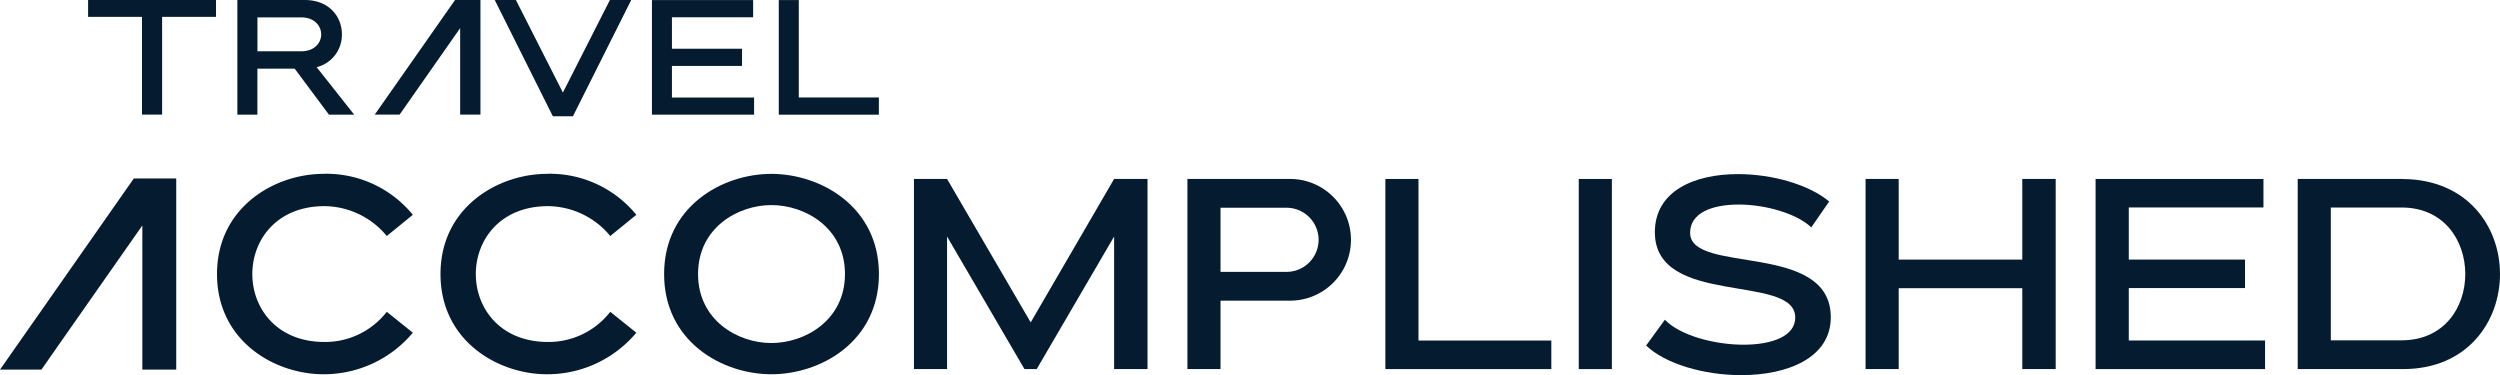 <svg xmlns="http://www.w3.org/2000/svg" width="421.17" height="63.2" viewBox="0 0 421.17 63.2"><g transform="translate(-384.69 -389.35)"><path d="M391.66,451.62l.05-.07h.01l2.74-3.93,14.21-20.29v24.29h5.71v-32.2h-7.15l-22.54,32.2Z" fill="#051c30"/><path d="M439.19,418.63a18.793,18.793,0,0,1,15.05,6.91l-4.39,3.57a13.74,13.74,0,0,0-10.48-5.03c-8.1,0-12.17,5.72-12.17,11.44s4.07,11.44,12.17,11.44a13.166,13.166,0,0,0,10.48-5.08l4.39,3.52a19.568,19.568,0,0,1-15.05,7c-8.28,0-17.94-5.63-17.94-16.88s9.7-16.88,17.94-16.88h0Z" fill="#051c30"/><path d="M476.84,418.63a18.793,18.793,0,0,1,15.05,6.91l-4.39,3.57a13.74,13.74,0,0,0-10.48-5.03c-8.1,0-12.17,5.72-12.17,11.44s4.07,11.44,12.17,11.44a13.166,13.166,0,0,0,10.48-5.08l4.39,3.52a19.568,19.568,0,0,1-15.05,7c-8.28,0-17.94-5.63-17.94-16.88s9.7-16.88,17.94-16.88h0Z" fill="#051c30"/><path d="M514.64,452.4c-8.33,0-18.07-5.54-18.07-16.88s9.75-16.88,18.07-16.88,18.12,5.54,18.12,16.88S523.01,452.4,514.64,452.4Zm0-28.5c-5.67,0-12.35,3.84-12.35,11.62s6.68,11.62,12.35,11.62,12.4-3.84,12.4-11.62S520.36,423.9,514.64,423.9Z" fill="#051c30"/><path d="M538.66,419.5h5.58l14.09,24.16,14.05-24.16h5.63v32.03h-5.63V429.2l-13.04,22.33h-2.06L544.24,429.2v22.33h-5.58V419.5h0Z" fill="#051c30"/><path d="M584.73,419.5h17.16a10.251,10.251,0,1,1,0,20.5H590.31v11.53h-5.58V419.5h0Zm5.58,15.65h11.12a5.4,5.4,0,0,0,0-10.8H590.31Z" fill="#051c30"/><path d="M646.04,446.73v4.8H618.08V419.5h5.58v27.22h22.38Z" fill="#051c30"/><path d="M650.66,419.5h5.58v32.03h-5.58Z" fill="#051c30"/><path d="M689.83,427.65c-2.47-2.33-7.69-3.84-12.22-3.84s-8.19,1.42-8.19,4.76c0,7.09,23.7,1.37,23.7,14.23,0,6.86-7.32,9.75-15.1,9.75-6.22,0-12.77-1.88-16.01-4.99l3.16-4.35c2.47,2.61,8.24,4.21,13.27,4.21,4.67,0,8.69-1.37,8.69-4.58,0-7.5-23.65-1.69-23.65-14.37,0-7,6.73-9.79,14-9.79,5.81,0,11.99,1.78,15.37,4.62l-3.02,4.35h0Z" fill="#051c30"/><path d="M698.98,419.5h5.58v13.59h20.82V419.5h5.63v32.03h-5.63V437.9H704.56v13.63h-5.58Z" fill="#051c30"/><path d="M766.28,446.73v4.8H737.73V419.5h28.28v4.8H743.32v8.78H762.9v4.8H743.32v8.83h22.97v.02Z" fill="#051c30"/><path d="M789.53,419.5H771.78v32.03h17.75c10.89,0,16.33-8.05,16.33-16.01s-5.44-15.92-16.33-16.01h0Zm-.23,27.18H777.36V424.31H789.3c7.14,0,10.71,5.58,10.71,11.21S796.44,446.68,789.3,446.68Z" fill="#051c30"/><path d="M421.08,389.35v2.84H412v16.47h-3.39V392.19h-9.08v-2.84Z" fill="#051c30"/><path d="M424.69,389.35h11.34c4.19,0,6.26,2.9,6.26,5.77a5.626,5.626,0,0,1-4.25,5.55l6.32,8h-4.25l-5.77-7.75h-6.29v7.75h-3.37V389.36h0Zm3.37,8.64h7.37c2.23,0,3.37-1.41,3.37-2.84s-1.13-2.87-3.37-2.87h-7.37Z" fill="#051c30"/><path d="M477.83,408.94l-9.79-19.59h3.56l7.92,15.59,7.92-15.59h3.59l-9.82,19.59Z" fill="#051c30"/><path d="M511.73,405.77v2.9H494.52V389.36h17.05v2.9H497.89v5.3H509.7v2.9H497.89v5.32h13.84Z" fill="#051c30"/><path d="M532.75,405.77v2.9H515.89V389.36h3.37v16.41Z" fill="#051c30"/><path d="M452,408.66l.03-.04h.01l1.65-2.36,8.52-12.17v14.57h3.42V389.35h-4.28l-13.53,19.31Z" fill="#051c30"/></g></svg>